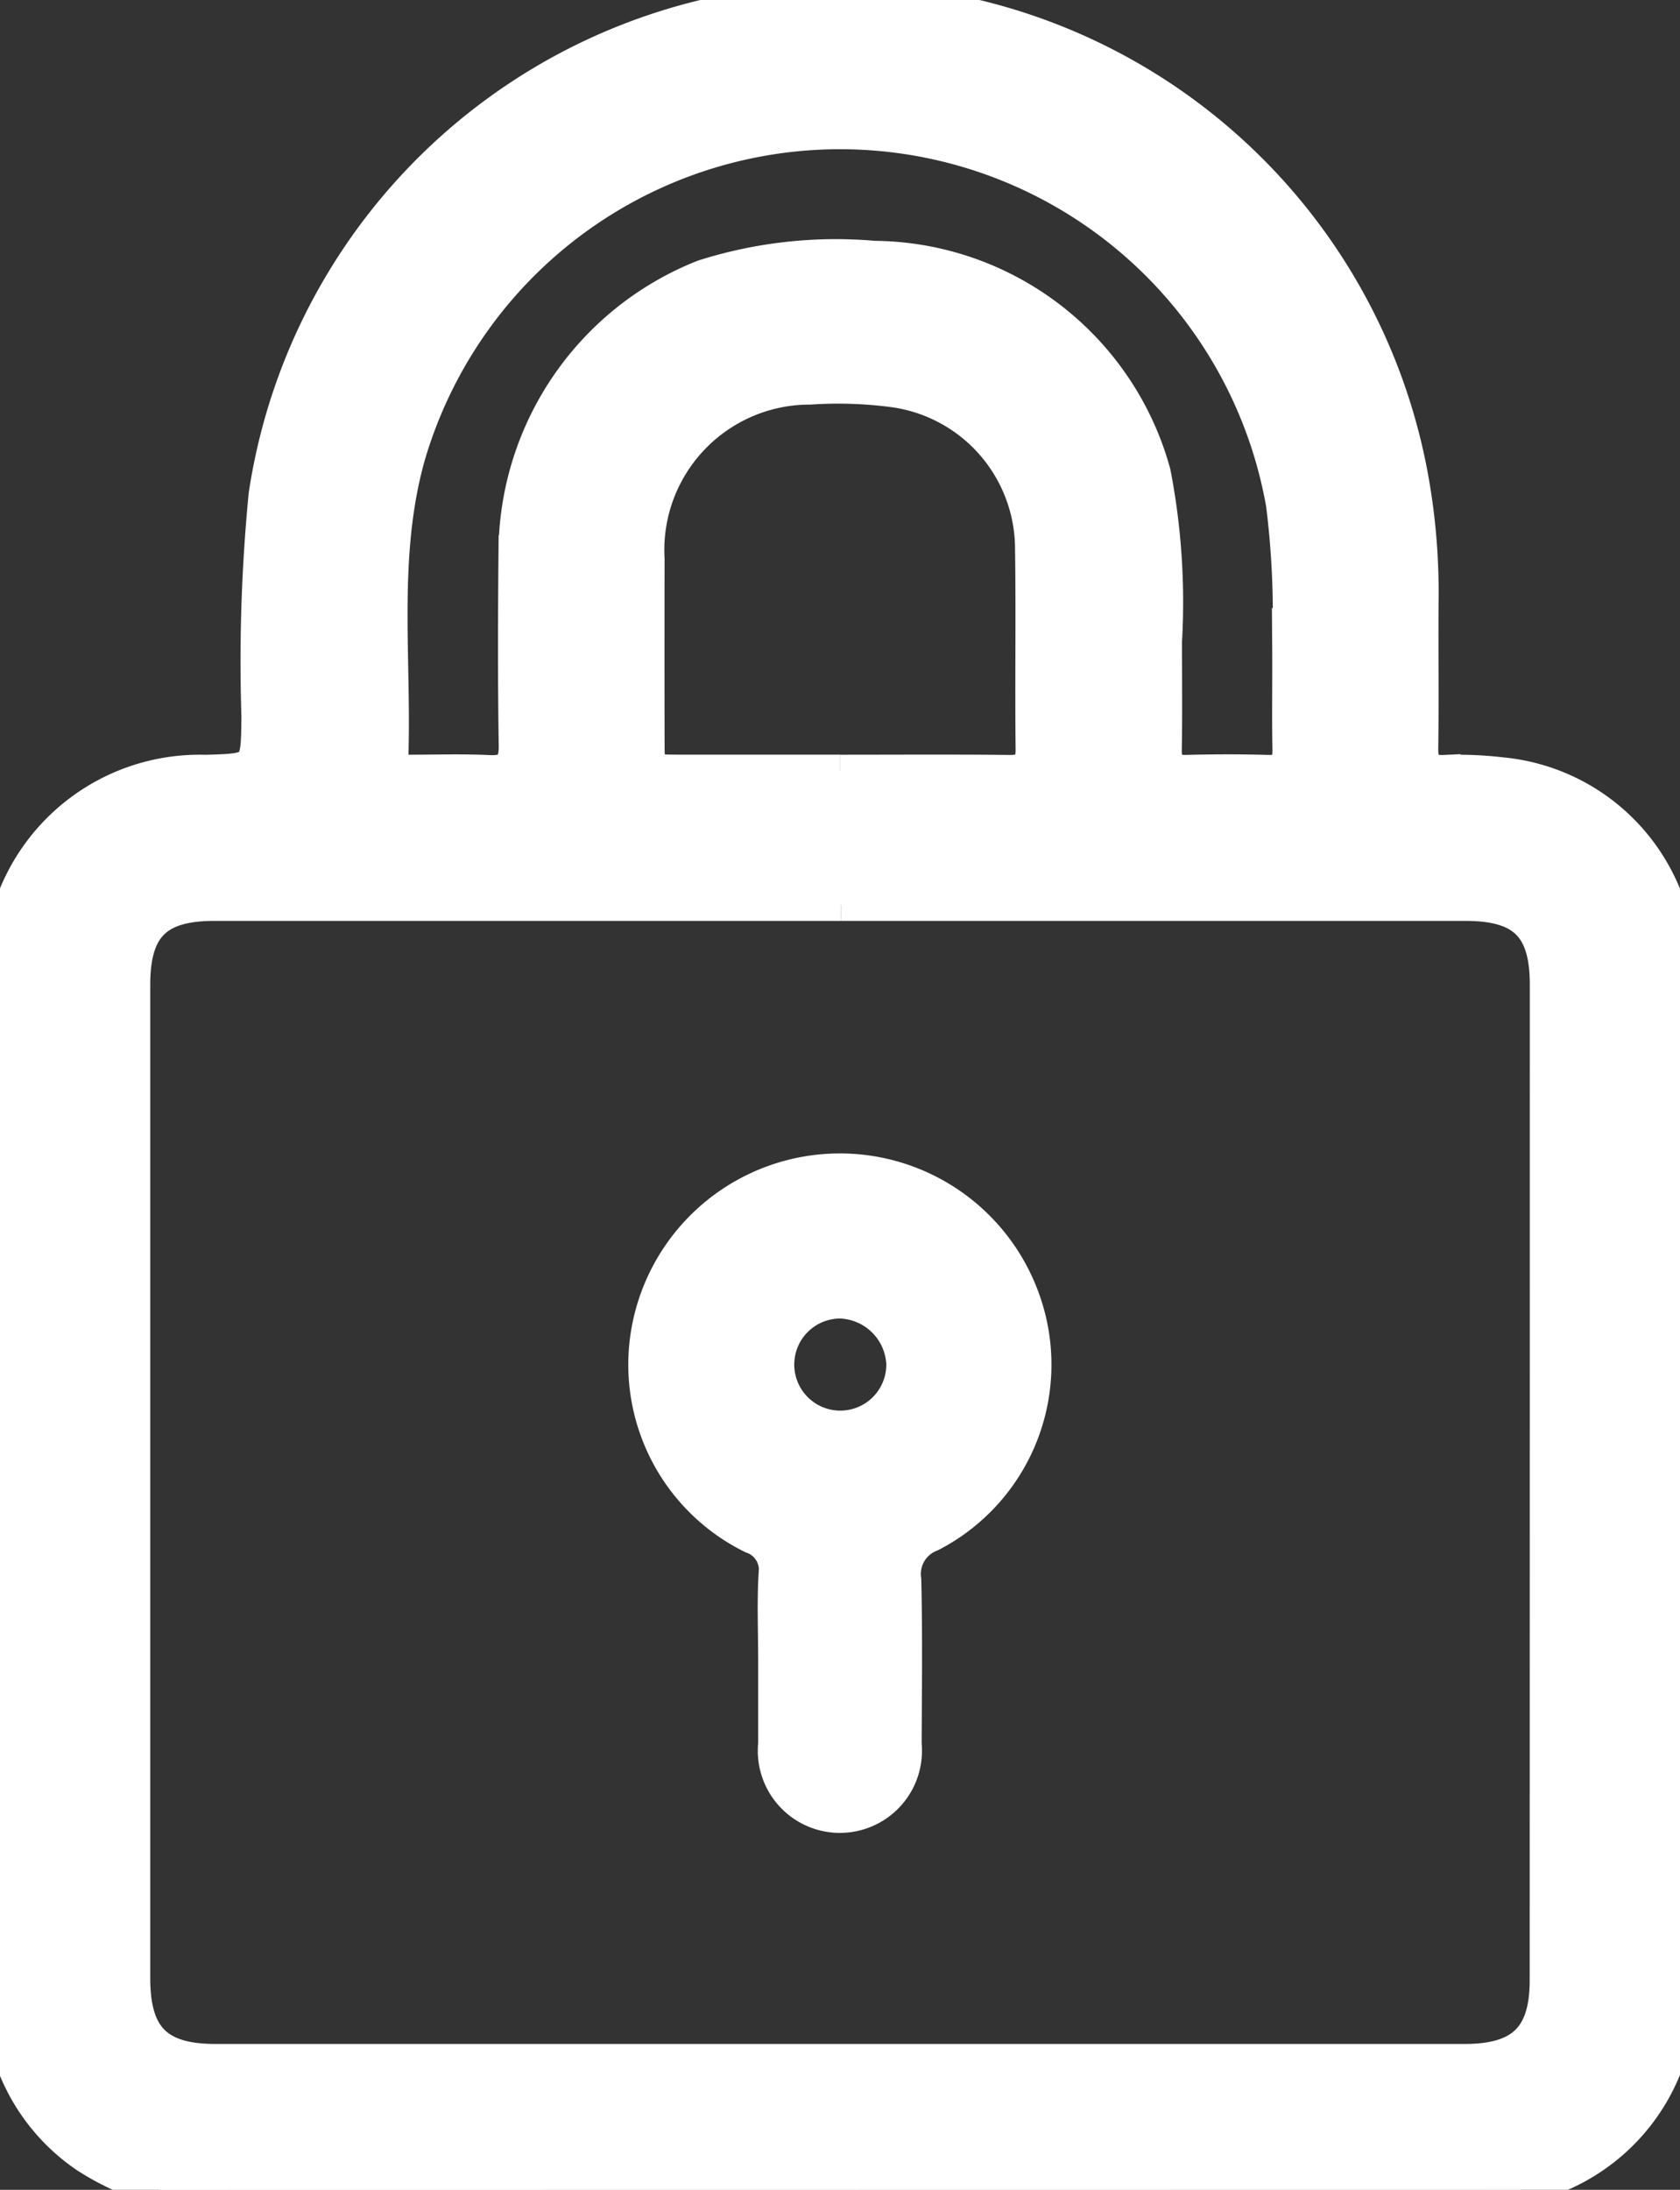 <?xml version="1.0" encoding="UTF-8"?>
<svg xmlns="http://www.w3.org/2000/svg" xmlns:xlink="http://www.w3.org/1999/xlink" id="Group_256" data-name="Group 256" width="52.163" height="67.952" viewBox="0 0 52.163 67.952">
  <rect x="0" y="0" width="52.163" height="67.952" fill="#333333" stroke="none"/>
  <defs>
    <clipPath id="clip-path">
      <rect id="Rectangle_60" data-name="Rectangle 60" width="52.163" height="67.952" fill="#fff" stroke="#fff" stroke-width="1"></rect>
    </clipPath>
  </defs>
  <g id="Group_81" data-name="Group 81" clip-path="url(#clip-path)">
    <path id="Path_122" data-name="Path 122" d="M4.955,67.951a8.273,8.273,0,0,1-2.29-1.025A6.086,6.086,0,0,1,0,61.716Q0,46.074,0,30.432a6.206,6.206,0,0,1,6.377-6.511c1.615-.045,1.6-.045,1.619-1.689a53.38,53.38,0,0,1,.223-6.879,18.062,18.062,0,0,1,35.656-.392,19.869,19.869,0,0,1,.292,3.692c-.011,1.524.012,3.049-.01,4.573-.007.512.17.725.693.7A11.721,11.721,0,0,1,46.64,24a6.1,6.1,0,0,1,5.512,6.034q.024,15.94,0,31.88a6.113,6.113,0,0,1-4.258,5.8l-.69.231ZM26.111,28.076q-9.73,0-19.46,0c-1.788,0-2.486.7-2.486,2.484q0,15.412,0,30.823c0,1.816.72,2.542,2.523,2.542q19.393,0,38.787,0c1.78,0,2.521-.728,2.521-2.477Q48,46,48,30.559c0-1.787-.7-2.482-2.491-2.483q-9.7,0-19.394,0M36.2,19.852c0,1.235.014,2.317-.006,3.4-.009.474.153.687.65.673q1.261-.035,2.522,0c.5.015.652-.2.643-.675-.022-1.06,0-2.12-.008-3.18a27.261,27.261,0,0,0-.193-4.426,13.938,13.938,0,0,0-27.1-1.5c-.87,3.085-.427,6.233-.528,9.355-.012.368.253.419.542.419.819,0,1.639-.027,2.456.012.6.029.816-.177.807-.793-.031-2.009-.025-4.02-.007-6.03a9.261,9.261,0,0,1,5.862-8.55,13.593,13.593,0,0,1,5.3-.585,9.108,9.108,0,0,1,8.711,6.7,21.1,21.1,0,0,1,.352,5.182M26.083,23.919c1.748,0,3.5-.012,5.243.007.5.006.714-.143.708-.678-.024-2.12.015-4.24-.02-6.359a4.943,4.943,0,0,0-4.284-4.753,13.085,13.085,0,0,0-2.582-.082,5.014,5.014,0,0,0-5.013,5.3q-.006,2.815,0,5.631c0,.927,0,.93.9.931q2.522,0,5.045,0" transform="translate(0 0.001)" fill="#fff" stroke="#fff" stroke-width="1"></path>
    <path id="Path_123" data-name="Path 123" d="M87.351,166.173c0-.862-.037-1.726.012-2.585a1.066,1.066,0,0,0-.707-1.169,5.977,5.977,0,0,1-3.268-6.268,6.07,6.07,0,0,1,11.687-1.2,5.971,5.971,0,0,1-2.85,7.41,1.274,1.274,0,0,0-.809,1.374c.041,1.7.018,3.4.012,5.1a2.049,2.049,0,1,1-4.076-.018c0-.884,0-1.768,0-2.652M89.4,155.125a1.929,1.929,0,1,0,1.93,1.9,2,2,0,0,0-1.93-1.9" transform="translate(-63.311 -114.71)" fill="#fff" stroke="#fff" stroke-width="1"></path>
  </g>
</svg>
